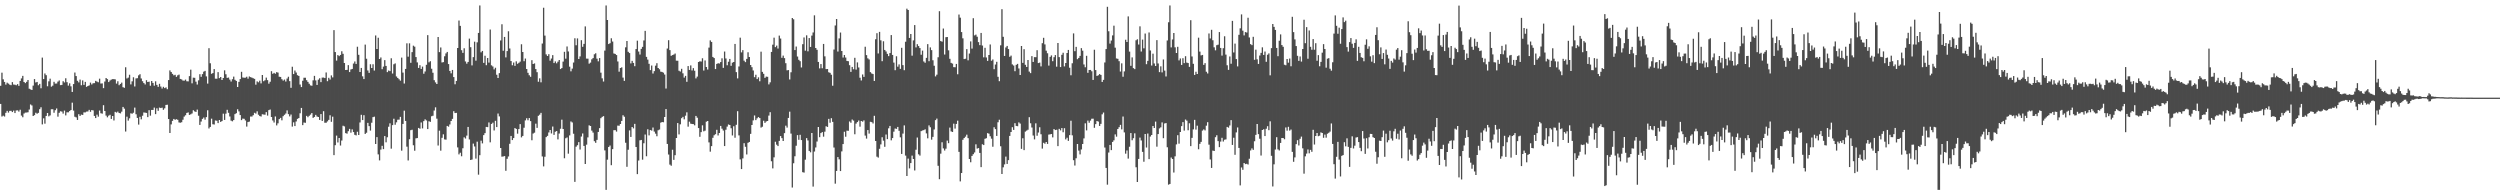 <?xml version="1.0" encoding="UTF-8"?>
<svg xmlns="http://www.w3.org/2000/svg" width="1920" height="150">
  <path d="M0 65.888h1v13.941H0zM1 55.806h1v33.701H1zM2 60.924h1v27.929H2zM3 62.945h1v26.562H3zM4 64.993h1v21.650H4zM5 63.467h1v21.675H5zM6 64.220h1v22.245H6zM7 65.037h1v20.105H7zM8 65.440h1v19.677H8zM9 63.066h1v22.998H9zM10 64.948h1v19.982H10zM11 65.076h1v21.751H11zM12 65.501h1v19.348H12zM13 64.604h1v20.121H13zM14 65.948h1v19.776H14zM15 62.180h1v22.117H15zM16 60.214h1v28.581H16zM17 58.273h1v31.767H17zM18 62.981h1v24.198H18zM19 63.837h1v22.657H19zM20 62.814h1v23.632H20zM21 61.416h1v24.793H21zM22 68.140h1v15.956H22zM23 68.674h1v11.543H23zM24 69.109h1v11.913H24zM25 65.728h1v23.358H25zM26 60.699h1v27.736H26zM27 63.311h1v23.273H27zM28 62.938h1v24.422H28zM29 65.474h1v21.231H29zM30 64.430h1v19.444H30zM31 67.813h1v14.555H31zM32 44.238h1v51.288H32zM33 60.738h1v30.126H33zM34 56.445h1v38.515H34zM35 57.772h1v31.279H35zM36 66.236h1v20.547H36zM37 62.446h1v26.894H37zM38 60.397h1v28.224H38zM39 66.561h1v17.356H39zM40 65.781h1v18.123H40zM41 62.807h1v23.797H41zM42 64.211h1v20.419H42zM43 64.167h1v19.123H43zM44 62.686h1v26.910H44zM45 61.796h1v24.834H45zM46 65.405h1v20.057H46zM47 65.227h1v20.494H47zM48 62.338h1v24.910H48zM49 63.313h1v21.618H49zM50 60.118h1v28.517H50zM51 63.126h1v23.159H51zM52 65.755h1v20.506H52zM53 63.993h1v21.314H53zM54 66.316h1v18.153H54zM55 70.585h1v8.251H55zM56 64.568h1v20.371H56zM57 55.698h1v33.971H57zM58 58.411h1v31.742H58zM59 62.059h1v30.048H59zM60 63.258h1v24.452H60zM61 61.121h1v27.910H61zM62 65.469h1v22.559H62zM63 61.743h1v26.542H63zM64 65.188h1v21.149H64zM65 62.856h1v23.463H65zM66 66.719h1v18.977H66zM67 66.048h1v19.558H67zM68 65.575h1v18.782H68zM69 63.435h1v22.406H69zM70 64.867h1v19.654H70zM71 63.929h1v20.874H71zM72 63.856h1v25.173H72zM73 62.116h1v28.537H73zM74 62.661h1v25.397H74zM75 63.197h1v26.420H75zM76 60.423h1v24.493H76zM77 64.130h1v22.863H77zM78 64.071h1v23.214H78zM79 67.667h1v13.127H79zM80 62.615h1v22.650H80zM81 59.887h1v28.894H81zM82 60.780h1v29.316H82zM83 63.011h1v25.841H83zM84 61.819h1v26.331H84zM85 61.111h1v30.236H85zM86 60.777h1v28.299H86zM87 60.789h1v31.751H87zM88 60.992h1v24.914H88zM89 64.192h1v22.303H89zM90 62.437h1v23.259H90zM91 65.414h1v21.348H91zM92 64.442h1v22.655H92zM93 63.444h1v22.298H93zM94 66.962h1v15.152H94zM95 67.451h1v16.020H95zM96 51.645h1v49.396H96zM97 60.267h1v29.339H97zM98 59.610h1v32.987H98zM99 57.394h1v33.493H99zM100 64.833h1v22.225H100zM101 62.485h1v24.852H101zM102 59.356h1v27.240H102zM103 66.392h1v16.246H103zM104 60.228h1v27.514H104zM105 60.072h1v30.490H105zM106 57.848h1v37.867H106zM107 57.008h1v32.694H107zM108 60.267h1v31.364H108zM109 62.350h1v26.555H109zM110 63.812h1v22.536H110zM111 64.854h1v21.680H111zM112 61.599h1v25.143H112zM113 62.959h1v26.983H113zM114 62.734h1v21.923H114zM115 65.820h1v23.001H115zM116 62.217h1v22.222H116zM117 63.696h1v20.746H117zM118 65.769h1v16.864H118zM119 62.444h1v25.221H119zM120 65.172h1v18.029H120zM121 66.703h1v18.382H121zM122 64.359h1v18.297H122zM123 66.470h1v16.537H123zM124 67.996h1v14.704H124zM125 66.669h1v17.668H125zM126 67.694h1v15.493H126zM127 67.126h1v13.481H127zM128 68.495h1v11.941H128zM129 61.498h1v29.920H129zM130 54.082h1v48.055H130zM131 55.325h1v40.236H131zM132 56.715h1v36.116H132zM133 57.848h1v33.497H133zM134 57.461h1v34.527H134zM135 59.054h1v32.506H135zM136 57.870h1v34.113H136zM137 57.296h1v36.743H137zM138 60.642h1v33.603H138zM139 60.990h1v32.893H139zM140 61.826h1v30.153H140zM141 61.947h1v27.608H141zM142 61.118h1v27.400H142zM143 62.405h1v24.333H143zM144 62.524h1v23.781H144zM145 58.468h1v29.803H145zM146 53.490h1v34.340H146zM147 63.998h1v23.124H147zM148 59.660h1v25.017H148zM149 59.768h1v25.804H149zM150 62.723h1v23.255H150zM151 64.943h1v19.252H151zM152 61.704h1v27.189H152zM153 56.989h1v38.940H153zM154 58.962h1v34.401H154zM155 56.932h1v34.347H155zM156 55.019h1v35.253H156zM157 54.446h1v37.466H157zM158 58.685h1v31.282H158zM159 64.217h1v20.485H159zM160 37.012h1v61.668H160zM161 48.589h1v48.901H161zM162 56.676h1v34.466H162zM163 56.099h1v39.316H163zM164 53.059h1v42.561H164zM165 60.434h1v32.094H165zM166 60.452h1v32.259H166zM167 55.403h1v39.137H167zM168 60.024h1v32.156H168zM169 59.113h1v34.546H169zM170 61.448h1v31.524H170zM171 59.912h1v27.372H171zM172 54.014h1v38.112H172zM173 57.019h1v30.268H173zM174 59.791h1v24.555H174zM175 59.560h1v27.052H175zM176 61.123h1v28.318H176zM177 62.595h1v30.073H177zM178 60.825h1v32.358H178zM179 58.850h1v33.353H179zM180 61.283h1v26.386H180zM181 62.178h1v24.775H181zM182 66.811h1v17.107H182zM183 62.869h1v22.687H183zM184 60.745h1v27.615H184zM185 55.165h1v37.116H185zM186 59.477h1v31.630H186zM187 59.708h1v31.527H187zM188 59.626h1v32.891H188zM189 58.916h1v38.290H189zM190 60.413h1v33.328H190zM191 58.715h1v34.672H191zM192 59.219h1v30.286H192zM193 59.642h1v29.881H193zM194 60.125h1v28.325H194zM195 60.553h1v26.072H195zM196 65.034h1v22.193H196zM197 62.524h1v22.992H197zM198 63.247h1v24.846H198zM199 61.963h1v27.157H199zM200 64.039h1v25.436H200zM201 57.591h1v30.156H201zM202 62.338h1v25.644H202zM203 61.624h1v26.482H203zM204 59.573h1v26.535H204zM205 61.562h1v27.228H205zM206 64.268h1v20.325H206zM207 62.750h1v21.371H207zM208 54.673h1v35.166H208zM209 56.703h1v35.816H209zM210 55.950h1v38.132H210zM211 56.612h1v32.854H211zM212 55.408h1v40.886H212zM213 55.737h1v38.995H213zM214 58.951h1v32.545H214zM215 59.100h1v31.403H215zM216 60.809h1v31.598H216zM217 61.917h1v27.343H217zM218 61.061h1v27.107H218zM219 62.613h1v24.585H219zM220 60.326h1v24.475H220zM221 58.932h1v28.730H221zM222 62.329h1v27.089H222zM223 67.433h1v20.522H223zM224 51.233h1v46.017H224zM225 56.882h1v37.054H225zM226 54.181h1v42.614H226zM227 55.730h1v37.533H227zM228 57.742h1v33.543H228zM229 58.308h1v32.387H229zM230 64.943h1v22.035H230zM231 66.886h1v16.008H231zM232 62.000h1v34.120H232zM233 59.690h1v34.397H233zM234 59.722h1v34.585H234zM235 61.585h1v27.411H235zM236 62.872h1v27.125H236zM237 64.316h1v24.624H237zM238 65.584h1v22.449H238zM239 65.826h1v21.025H239zM240 61.700h1v28.840H240zM241 58.289h1v31.495H241zM242 61.764h1v26.443H242zM243 65.208h1v24.299H243zM244 61.162h1v28.695H244zM245 60.107h1v32.021H245zM246 63.080h1v24.534H246zM247 59.615h1v33.239H247zM248 59.525h1v25.855H248zM249 59.978h1v34.296H249zM250 55.657h1v38.624H250zM251 62.347h1v30.913H251zM252 59.750h1v32.303H252zM253 61.068h1v27.432H253zM254 57.916h1v35.624H254zM255 59.422h1v30.192H255zM256 23.131h1v96.031H256zM257 39.990h1v71.545H257zM258 46.520h1v57.624H258zM259 42.300h1v67.132H259zM260 43.103h1v62.900H260zM261 42.192h1v69.561H261zM262 39.393h1v68.510H262zM263 41.306h1v55.260H263zM264 48.395h1v48.675H264zM265 53.739h1v48.528H265zM266 53.648h1v49.020H266zM267 50.036h1v50.705H267zM268 55.348h1v43.628H268zM269 53.327h1v48.558H269zM270 52.966h1v46.418H270zM271 48.772h1v52.634H271zM272 47.207h1v56.313H272zM273 49.107h1v54.882H273zM274 35.889h1v65.294H274zM275 42.085h1v61.586H275zM276 55.286h1v38.778H276zM277 52.187h1v36.001H277zM278 58.619h1v33.568H278zM279 60.715h1v27.755H279zM280 34.236h1v68.620H280zM281 45.117h1v56.812H281zM282 54.137h1v40.249H282zM283 55.980h1v40.886H283zM284 49.379h1v50.945H284zM285 52.242h1v42.023H285zM286 49.379h1v40.588H286zM287 54.158h1v35.422H287zM288 27.221h1v83.369H288zM289 37.610h1v67.711H289zM290 28.997h1v89.588H290zM291 45.319h1v77.892H291zM292 44.158h1v70.726H292zM293 53.156h1v58.826H293zM294 51.128h1v63.406H294zM295 46.195h1v58.288H295zM296 50.658h1v58.666H296zM297 55.410h1v49.993H297zM298 54.190h1v43.120H298zM299 54.616h1v40.126H299zM300 44.749h1v69.451H300zM301 56.499h1v39.602H301zM302 49.368h1v41.808H302zM303 48.676h1v47.139H303zM304 58.727h1v35.223H304zM305 59.832h1v32.140H305zM306 60.892h1v30.977H306zM307 61.977h1v27.775H307zM308 44.238h1v71.454H308zM309 55.756h1v39.421H309zM310 64.149h1v20.856H310zM311 52.938h1v39.950H311zM312 33.273h1v79.391H312zM313 43.533h1v79.707H313zM314 33.289h1v73.628H314zM315 48.251h1v51.744H315zM316 40.054h1v59.604H316zM317 35.083h1v76.457H317zM318 35.836h1v79.938H318zM319 43.851h1v62.385H319zM320 47.898h1v58.119H320zM321 52.155h1v46.107H321zM322 50.050h1v48.801H322zM323 52.936h1v41.112H323zM324 51.128h1v47.496H324zM325 56.609h1v36.439H325zM326 54.874h1v36.782H326zM327 49.763h1v42.747H327zM328 26.987h1v72.144H328zM329 47.859h1v45.248H329zM330 46.985h1v46.603H330zM331 52.787h1v36.482H331zM332 55.875h1v33.017H332zM333 61.590h1v23.303H333zM334 63.302h1v19.135H334zM335 64.517h1v26.626H335zM336 28.411h1v83.374H336zM337 40.031h1v60.313H337zM338 36.475h1v79.215H338zM339 47.987h1v57.833H339zM340 47.720h1v55.422H340zM341 43.215h1v63.834H341zM342 41.020h1v66.226H342zM343 39.860h1v56.853H343zM344 49.187h1v48.089H344zM345 54.472h1v41.094H345zM346 56.310h1v36.642H346zM347 53.689h1v37.583H347zM348 59.187h1v26.207H348zM349 64.719h1v22.126H349zM350 62.157h1v24.504H350zM351 36.855h1v76.326H351zM352 15.770h1v102.815H352zM353 19.855h1v97.427H353zM354 38.530h1v81.486H354zM355 40.622h1v73.227H355zM356 37.074h1v68.409H356zM357 47.189h1v59.208H357zM358 48.896h1v55.248H358zM359 47.580h1v49.892H359zM360 29.638h1v77.466H360zM361 36.259h1v86.617H361zM362 50.244h1v72.301H362zM363 43.863h1v66.434H363zM364 32.011h1v80.483H364zM365 46.582h1v75.228H365zM366 32.529h1v76.248H366zM367 25.314h1v108.828H367zM368 4.198h1v114.980H368zM369 40.182h1v67.853H369zM370 39.104h1v71.044H370zM371 48.289h1v55.493H371zM372 42.801h1v59.441H372zM373 50.061h1v47.443H373zM374 44.531h1v53.113H374zM375 48.077h1v45.953H375zM376 22.698h1v86.601H376zM377 50.173h1v45.008H377zM378 51.031h1v43.202H378zM379 53.279h1v46.924H379zM380 52.004h1v40.762H380zM381 57.404h1v40.199H381zM382 59.917h1v27.283H382zM383 56.186h1v33.211H383zM384 31.075h1v82.579H384zM385 18.640h1v101.687H385zM386 38.965h1v81.211H386zM387 28.340h1v91.517H387zM388 44.101h1v87.057H388zM389 39.226h1v82.724H389zM390 24.023h1v96.136H390zM391 37.225h1v73.227H391zM392 46.875h1v57.503H392zM393 50.123h1v57.423H393zM394 48.038h1v57.974H394zM395 50.567h1v47.800H395zM396 47.088h1v51.952H396zM397 48.990h1v53.646H397zM398 48.225h1v50.881H398zM399 47.298h1v48.015H399zM400 34.014h1v71.524H400zM401 39.922h1v64.495H401zM402 46.999h1v51.080H402zM403 44.943h1v47.507H403zM404 52.977h1v37.855H404zM405 55.930h1v36.441H405zM406 57.809h1v32.845H406zM407 58.992h1v34.028H407zM408 46.227h1v61.476H408zM409 49.139h1v53.406H409zM410 48.704h1v53.172H410zM411 53.055h1v41.902H411zM412 55.426h1v42.772H412zM413 62.766h1v26.168H413zM414 60.164h1v27.917H414zM415 63.226h1v23.472H415zM416 33.442h1v86.702H416zM417 5.958h1v121.833H417zM418 27.328h1v93.053H418zM419 41.773h1v63.568H419zM420 43.023h1v61.321H420zM421 41.615h1v60.112H421zM422 46.591h1v53.234H422zM423 44.941h1v57.562H423zM424 42.348h1v54.820H424zM425 48.434h1v55.145H425zM426 47.157h1v54.024H426zM427 48.617h1v52.065H427zM428 47.340h1v59.730H428zM429 46.092h1v56.471H429zM430 53.053h1v45.811H430zM431 52.299h1v39.588H431zM432 47.314h1v51.751H432zM433 39.789h1v81.760H433zM434 45.046h1v61.122H434zM435 35.662h1v69.911H435zM436 39.500h1v78.538H436zM437 51.224h1v52.742H437zM438 54.771h1v38.512H438zM439 52.705h1v41.341H439zM440 48.045h1v54.685H440zM441 29.386h1v110.305H441zM442 34.772h1v77.883H442zM443 29.485h1v82.035H443zM444 45.303h1v63.836H444zM445 43.304h1v71.545H445zM446 30.856h1v73.978H446zM447 35.918h1v66.587H447zM448 33.707h1v78.377H448zM449 20.267h1v105.695H449zM450 45.014h1v66.077H450zM451 45.081h1v60.444H451zM452 48.903h1v47.336H452zM453 48.083h1v48.668H453zM454 45.580h1v54.699H454zM455 44.572h1v57.256H455zM456 41.659h1v66.759H456zM457 40.887h1v68.759H457zM458 45.037h1v62.371H458zM459 47.108h1v54.230H459zM460 44.614h1v53.783H460zM461 55.829h1v34.955H461zM462 60.141h1v29.634H462zM463 62.608h1v26.576H463zM464 38.878h1v76.613H464zM465 4.200h1v141.607H465zM466 15.349h1v107.274H466zM467 33.831h1v79.055H467zM468 33.154h1v78.590H468zM469 29.407h1v97.446H469zM470 31.915h1v82.644H470zM471 41.082h1v58.936H471zM472 41.423h1v58.496H472zM473 42.302h1v58.791H473zM474 47.205h1v49.235H474zM475 55.048h1v41.495H475zM476 52.249h1v42.989H476zM477 51.723h1v41.167H477zM478 59.592h1v28.949H478zM479 62.105h1v27.533H479zM480 36.353h1v73.291H480zM481 31.490h1v96.601H481zM482 39.759h1v75.216H482zM483 40.739h1v59.398H483zM484 48.695h1v56.445H484zM485 46.733h1v50.790H485zM486 48.356h1v50.247H486zM487 50.864h1v44.262H487zM488 37.676h1v75.219H488zM489 31.231h1v102.488H489zM490 39.571h1v83.733H490zM491 41.899h1v65.869H491zM492 37.541h1v69.915H492zM493 36.008h1v86.613H493zM494 31.082h1v78.940H494zM495 23.726h1v79.606H495zM496 43.684h1v76.333H496zM497 45.753h1v53.518H497zM498 48.992h1v54.987H498zM499 53.860h1v46.031H499zM500 50.317h1v50.005H500zM501 56.495h1v41.426H501zM502 54.641h1v46.443H502zM503 50.448h1v52.211H503zM504 48.525h1v56.150H504zM505 52.215h1v47.828H505zM506 53.206h1v46.288H506zM507 55.028h1v39.185H507zM508 55.252h1v38.453H508zM509 55.801h1v38.093H509zM510 57.218h1v32.623H510zM511 68.010h1v15.775H511zM512 37.271h1v73.282H512zM513 30.853h1v87.828H513zM514 38.496h1v87.924H514zM515 42.874h1v84.404H515zM516 42.274h1v72.742H516zM517 41.872h1v80.884H517zM518 41.089h1v78.107H518zM519 46.612h1v59.380H519zM520 46.653h1v47.880H520zM521 54.318h1v48.888H521zM522 54.957h1v40.533H522zM523 52.856h1v37.926H523zM524 56.321h1v33.454H524zM525 59.605h1v32.019H525zM526 58.246h1v30.595H526zM527 62.835h1v23.461H527zM528 50.750h1v46.507H528zM529 53.698h1v39.766H529zM530 50.228h1v44.740H530zM531 54.117h1v41.115H531zM532 52.348h1v42.980H532zM533 54.332h1v41.920H533zM534 60.233h1v28.789H534zM535 58.816h1v31.627H535zM536 47.601h1v50.758H536zM537 47.067h1v58.004H537zM538 47.255h1v54.202H538zM539 44.742h1v51.488H539zM540 54.153h1v46.711H540zM541 46.429h1v53.946H541zM542 51.464h1v41.968H542zM543 53.421h1v39.490H543zM544 36.559h1v72.808H544zM545 31.002h1v85.470H545zM546 32.201h1v80.050H546zM547 43.721h1v62.119H547zM548 44.593h1v59.279H548zM549 53.018h1v50.039H549zM550 49.081h1v50.600H550zM551 48.555h1v55.486H551zM552 48.802h1v53.351H552zM553 47.674h1v49.039H553zM554 44.783h1v54.031H554zM555 52.142h1v48.087H555zM556 39.567h1v72.621H556zM557 44.913h1v54.717H557zM558 50.143h1v47.089H558zM559 47.406h1v48.203H559zM560 45.282h1v50.732H560zM561 50.519h1v47.990H561zM562 48.106h1v55.944H562zM563 47.603h1v49.348H563zM564 33.737h1v72.044H564zM565 55.378h1v40.494H565zM566 60.196h1v25.205H566zM567 51.043h1v52.937H567zM568 28.915h1v93.520H568zM569 40.226h1v89.641H569zM570 38.480h1v83.177H570zM571 46.607h1v63.351H571zM572 47.710h1v65.008H572zM573 45.188h1v73.459H573zM574 40.116h1v69.567H574zM575 43.764h1v65.246H575zM576 49.908h1v52.905H576zM577 51.606h1v44.404H577zM578 54.099h1v38.379H578zM579 59.287h1v29.405H579zM580 57.381h1v34.880H580zM581 60.720h1v30.179H581zM582 59.383h1v30.538H582zM583 62.411h1v28.240H583zM584 39.688h1v58.299H584zM585 55.172h1v42.172H585zM586 56.678h1v36.068H586zM587 59.779h1v34.569H587zM588 58.811h1v34.498H588zM589 58.967h1v33.976H589zM590 64.822h1v23.951H590zM591 63.226h1v22.937H591zM592 39.860h1v83.990H592zM593 34.319h1v95.013H593zM594 28.905h1v91.911H594zM595 36.179h1v72.669H595zM596 35.007h1v76.095H596zM597 37.278h1v74.907H597zM598 27.345h1v80.833H598zM599 29.597h1v74.902H599zM600 44.410h1v61.691H600zM601 42.725h1v65.546H601zM602 44.671h1v57.578H602zM603 48.550h1v47.947H603zM604 54.007h1v43.971H604zM605 53.792h1v36.786H605zM606 61.043h1v24.738H606zM607 55.502h1v47.112H607zM608 13.840h1v130.174H608zM609 14.788h1v110.584H609zM610 38.457h1v81.538H610zM611 35.740h1v76.196H611zM612 43.426h1v60.366H612zM613 45.941h1v61.401H613zM614 46.978h1v56.530H614zM615 51.833h1v55.725H615zM616 33.929h1v98.323H616zM617 28.798h1v103.777H617zM618 38.898h1v83.724H618zM619 27.129h1v78.949H619zM620 39.400h1v68.503H620zM621 29.249h1v86.677H621zM622 36.035h1v80.941H622zM623 27.317h1v74.806H623zM624 24.923h1v118.389H624zM625 11.755h1v104.598H625zM626 36.868h1v76.368H626zM627 38.242h1v70.449H627zM628 47.548h1v49.979H628zM629 52.505h1v52.870H629zM630 49.226h1v52.994H630zM631 52.419h1v48.993H631zM632 33.728h1v71.213H632zM633 43.256h1v57.878H633zM634 53.082h1v43.866H634zM635 53.004h1v44.500H635zM636 55.506h1v35.761H636zM637 55.939h1v38.304H637zM638 57.420h1v33.353H638zM639 65.840h1v27.762H639zM640 38.042h1v75.283H640zM641 19.579h1v121.495H641zM642 14.616h1v116.654H642zM643 39.558h1v81.053H643zM644 29.489h1v92.863H644zM645 24.966h1v106.391H645zM646 39.164h1v77.086H646zM647 44.204h1v66.441H647zM648 42.261h1v58.924H648zM649 44.160h1v60.840H649zM650 46.793h1v53.552H650zM651 47.021h1v53.442H651zM652 50.091h1v43.218H652zM653 55.170h1v39.084H653zM654 51.423h1v40.366H654zM655 53.213h1v39.393H655zM656 44.396h1v58.734H656zM657 53.437h1v41.488H657zM658 47.944h1v45.795H658zM659 51.798h1v40.753H659zM660 59.683h1v37.613H660zM661 61.787h1v31.135H661zM662 57.211h1v36.239H662zM663 59.045h1v33.431H663zM664 35.886h1v68.244H664zM665 42.323h1v64.102H665zM666 44.788h1v55.093H666zM667 45.694h1v56.910H667zM668 55.417h1v38.109H668zM669 56.442h1v37.366H669zM670 56.886h1v37.931H670zM671 62.146h1v26.766H671zM672 30.146h1v78.153H672zM673 25.509h1v94.818H673zM674 41.059h1v79.982H674zM675 24.463h1v89.819H675zM676 30.977h1v79.897H676zM677 47.019h1v58.402H677zM678 31.673h1v76.349H678zM679 38.340h1v74.422H679zM680 39.544h1v63.758H680zM681 41.364h1v65.491H681zM682 43.112h1v55.463H682zM683 40.762h1v55.933H683zM684 26.944h1v80.815H684zM685 42.204h1v63.806H685zM686 48.070h1v53.065H686zM687 53.902h1v44.830H687zM688 43.231h1v55.738H688zM689 51.217h1v46.262H689zM690 49.445h1v50.996H690zM691 52.911h1v52.536H691zM692 36.715h1v81.511H692zM693 50.008h1v52.593H693zM694 53.888h1v42.438H694zM695 32.069h1v87.455H695zM696 6.640h1v128.512H696zM697 7.704h1v114.120H697zM698 29.130h1v100.176H698zM699 26.111h1v99.126H699zM700 42.764h1v76.716H700zM701 31.023h1v91.108H701zM702 19.272h1v111.641H702zM703 36.388h1v78.592H703zM704 33.925h1v71.726H704zM705 35.381h1v83.166H705zM706 36.916h1v82.573H706zM707 42.057h1v58.631H707zM708 38.873h1v61.343H708zM709 47.193h1v52.731H709zM710 48.161h1v51.188H710zM711 44.426h1v58.032H711zM712 33.909h1v72.325H712zM713 46.976h1v49.354H713zM714 36.385h1v61.373H714zM715 38.496h1v68.787H715zM716 46.271h1v58.835H716zM717 50.494h1v48.922H717zM718 58.692h1v33.575H718zM719 57.353h1v33.745H719zM720 43.973h1v83.379H720zM721 8.606h1v129.004H721zM722 31.528h1v86.468H722zM723 31.998h1v77.246H723zM724 21.890h1v92.055H724zM725 41.867h1v73.763H725zM726 28.585h1v85.594H726zM727 28.427h1v79.556H727zM728 38.667h1v71.305H728zM729 45.179h1v52.836H729zM730 48.278h1v52.644H730zM731 48.837h1v52.559H731zM732 51.551h1v43.424H732zM733 51.672h1v47.114H733zM734 49.118h1v46.052H734zM735 57.014h1v35.660H735zM736 11.144h1v105.484H736zM737 13.584h1v125.715H737zM738 24.644h1v108.245H738zM739 29.432h1v77.928H739zM740 45.346h1v60.710H740zM741 45.124h1v59.826H741zM742 37.715h1v65.733H742zM743 46.310h1v59.801H743zM744 41.137h1v80.978H744zM745 31.801h1v92.802H745zM746 37.335h1v82.438H746zM747 13.992h1v104.426H747zM748 27.177h1v89.934H748zM749 26.594h1v84.250H749zM750 28.230h1v85.914H750zM751 32.366h1v81.346H751zM752 34.641h1v82.806H752zM753 25.310h1v103.030H753zM754 34.996h1v75.807H754zM755 44.009h1v67.393H755zM756 36.699h1v69.897H756zM757 44.151h1v62.003H757zM758 46.726h1v55.532H758zM759 42.252h1v60.430H759zM760 34.124h1v70.529H760zM761 46.655h1v59.819H761zM762 45.685h1v67.004H762zM763 53.123h1v44.637H763zM764 49.553h1v49.625H764zM765 47.479h1v56.935H765zM766 58.981h1v34.937H766zM767 62.352h1v29.597H767zM768 34.790h1v77.519H768zM769 7.079h1v126.557H769zM770 28.281h1v100.234H770zM771 42.975h1v83.287H771zM772 36.429h1v83.848H772zM773 35.257h1v90.650H773zM774 37.681h1v85.299H774zM775 43.641h1v60.744H775zM776 42.686h1v58.704H776zM777 49.445h1v48.238H777zM778 50.333h1v49.430H778zM779 54.673h1v39.966H779zM780 49.782h1v46.940H780zM781 49.059h1v47.844H781zM782 52.570h1v41.412H782zM783 57.610h1v37.315H783zM784 35.319h1v79.007H784zM785 48.271h1v57.894H785zM786 37.791h1v77.491H786zM787 49.768h1v51.291H787zM788 51.395h1v48.929H788zM789 46.085h1v53.552H789zM790 55.012h1v34.996H790zM791 56.154h1v38.537H791zM792 43.126h1v54.836H792zM793 47.582h1v56.482H793zM794 43.902h1v63.145H794zM795 43.906h1v50.822H795zM796 38.560h1v65.695H796zM797 48.438h1v53.342H797zM798 48.077h1v49.652H798zM799 50.986h1v52.115H799zM800 33.158h1v80.970H800zM801 29.047h1v80.645H801zM802 34.110h1v76.292H802zM803 38.914h1v70.162H803zM804 40.924h1v69.599H804zM805 50.370h1v53.008H805zM806 43.655h1v59.522H806zM807 42.556h1v60.346H807zM808 46.983h1v58.558H808zM809 43.941h1v55.193H809zM810 42.313h1v57.578H810zM811 51.205h1v48.414H811zM812 33.000h1v79.229H812zM813 43.856h1v55.088H813zM814 51.514h1v48.615H814zM815 42.085h1v56.274H815zM816 40.524h1v61.034H816zM817 50.988h1v47.457H817zM818 48.367h1v58.702H818zM819 40.691h1v65.104H819zM820 38.324h1v69.886H820zM821 52.016h1v51.783H821zM822 57.816h1v34.903H822zM823 48.594h1v55.354H823zM824 25.662h1v97.391H824zM825 39.336h1v87.769H825zM826 35.983h1v85.557H826zM827 45.472h1v65.134H827zM828 44.504h1v71.145H828zM829 42.906h1v75.649H829zM830 36.969h1v77.796H830zM831 38.917h1v71.671H831zM832 49.500h1v56.766H832zM833 51.649h1v43.083H833zM834 42.838h1v57.285H834zM835 55.902h1v36.745H835zM836 53.751h1v40.515H836zM837 53.684h1v38.961H837zM838 54.721h1v36.448H838zM839 61.375h1v29.741H839zM840 38.205h1v59.965H840zM841 53.810h1v41.522H841zM842 58.310h1v34.607H842zM843 57.809h1v35.564H843zM844 56.879h1v39.863H844zM845 57.561h1v37.590H845zM846 62.947h1v24.841H846zM847 61.315h1v25.116H847zM848 47.994h1v65.308H848zM849 37.688h1v91.303H849zM850 5.223h1v136.592H850zM851 24.030h1v93.142H851zM852 33.463h1v77.844H852zM853 31.126h1v84.152H853zM854 27.182h1v81.838H854zM855 19.716h1v88.066H855zM856 36.600h1v66.603H856zM857 44.886h1v60.060H857zM858 45.163h1v53.914H858zM859 47.001h1v50.691H859zM860 54.916h1v41.000H860zM861 48.619h1v50.739H861zM862 58.932h1v30.545H862zM863 54.849h1v46.825H863zM864 30.519h1v87.503H864zM865 32.252h1v83.305H865zM866 12.605h1v109.212H866zM867 39.633h1v73.076H867zM868 50.528h1v51.657H868zM869 44.071h1v63.678H869zM870 52.309h1v53.832H870zM871 53.114h1v49.300H871zM872 30.910h1v97.560H872zM873 30.132h1v109.662H873zM874 34.209h1v87.876H874zM875 20.203h1v85.491H875zM876 39.581h1v68.295H876zM877 30.423h1v86.205H877zM878 37.138h1v87.054H878zM879 25.765h1v77.171H879zM880 49.322h1v63.958H880zM881 46.733h1v55.832H881zM882 24.921h1v97.279H882zM883 38.736h1v66.141H883zM884 50.352h1v53.349H884zM885 41.196h1v55.548H885zM886 48.727h1v49.602H886zM887 50.672h1v42.708H887zM888 30.814h1v81.831H888zM889 48.734h1v54.223H889zM890 55.412h1v43.202H890zM891 50.961h1v46.830H891zM892 55.602h1v38.409H892zM893 45.669h1v60.465H893zM894 54.220h1v40.595H894zM895 58.704h1v35.814H895zM896 31.052h1v82.030H896zM897 17.125h1v124.695H897zM898 4.200h1v137.072H898zM899 36.417h1v84.585H899zM900 30.318h1v91.774H900zM901 25.335h1v107.173H901zM902 36.353h1v83.733H902zM903 40.679h1v70.243H903zM904 35.918h1v67.892H904zM905 46.404h1v63.939H905zM906 44.884h1v56.482H906zM907 49.855h1v47.002H907zM908 44.678h1v49.109H908zM909 48.473h1v51.815H909zM910 43.179h1v48.617H910zM911 48.093h1v44.575H911zM912 48.443h1v51.588H912zM913 51.350h1v43.339H913zM914 15.518h1v96.697H914zM915 43.389h1v62.474H915zM916 49.013h1v50.357H916zM917 57.557h1v34.520H917zM918 55.103h1v44.434H918zM919 56.831h1v39.700H919zM920 28.910h1v85.729H920zM921 39.610h1v70.881H921zM922 42.547h1v66.423H922zM923 42.171h1v58.130H923zM924 49.830h1v49.528H924zM925 48.466h1v51.698H925zM926 55.069h1v41.447H926zM927 56.399h1v37.457H927zM928 25.724h1v85.358H928zM929 29.556h1v92.921H929zM930 22.895h1v106.102H930zM931 30.915h1v84.765H931zM932 36.356h1v79.595H932zM933 38.640h1v66.750H933zM934 34.710h1v69.183H934zM935 34.298h1v74.069H935zM936 24.609h1v88.384H936zM937 36.832h1v71.909H937zM938 42.719h1v63.099H938zM939 36.994h1v71.687H939zM940 27.855h1v79.444H940zM941 41.949h1v65.086H941zM942 50.132h1v47.365H942zM943 53.648h1v44.385H943zM944 43.375h1v52.998H944zM945 48.972h1v43.271H945zM946 16.038h1v95.259H946zM947 40.311h1v65.484H947zM948 33.463h1v85.431H948zM949 45.374h1v56.283H949zM950 50.977h1v46.917H950zM951 26.747h1v86.862H951zM952 21.780h1v120.611H952zM953 11.082h1v117.512H953zM954 23.545h1v106.880H954zM955 27.164h1v98.020H955zM956 24.607h1v101.460H956zM957 24.982h1v100.835H957zM958 13.609h1v112.762H958zM959 28.770h1v93.124H959zM960 33.879h1v81.701H960zM961 34.646h1v79.345H961zM962 28.276h1v86.816H962zM963 45.927h1v62.568H963zM964 38.150h1v65.452H964zM965 45.564h1v49.686H965zM966 49.107h1v53.900H966zM967 42.632h1v63.928H967zM968 40.624h1v78.842H968zM969 36.353h1v63.499H969zM970 42.181h1v57.114H970zM971 39.551h1v64.962H971zM972 47.484h1v51.408H972zM973 42.048h1v54.866H973zM974 41.013h1v59.000H974zM975 57.859h1v35.315H975zM976 36.969h1v82.662H976zM977 18.411h1v124.782H977zM978 20.611h1v105.589H978zM979 23.000h1v91.815H979zM980 36.793h1v68.567H980zM981 43.183h1v71.541H981zM982 31.306h1v84.248H982zM983 26.418h1v83.376H983zM984 34.598h1v71.401H984zM985 35.932h1v70.126H985zM986 49.702h1v57.231H986zM987 50.139h1v47.729H987zM988 45.328h1v55.006H988zM989 48.134h1v49.240H989zM990 44.930h1v55.358H990zM991 50.903h1v48.569H991zM992 12.911h1v103.731H992zM993 24.667h1v99.615H993zM994 30.281h1v90.607H994zM995 35.371h1v75.340H995zM996 42.870h1v64.788H996zM997 46.722h1v65.015H997zM998 43.369h1v63.225H998zM999 47.312h1v57.613H999zM1000 37.630h1v76.271H1000zM1001 15.143h1v118.228H1001zM1002 33.158h1v86.912H1002zM1003 20.851h1v97.104H1003zM1004 45.090h1v69.719H1004zM1005 23.396h1v94.344H1005zM1006 35.948h1v79.167H1006zM1007 38.200h1v78.396H1007zM1008 30.020h1v69.677H1008zM1009 38.173h1v72.838H1009zM1010 33.197h1v71.266H1010zM1011 46.651h1v55.518H1011zM1012 42.352h1v62.238H1012zM1013 50.906h1v53.298H1013zM1014 47.493h1v54.214H1014zM1015 40.427h1v61.698H1015zM1016 33.888h1v71.968H1016zM1017 37.628h1v65.747H1017zM1018 51.984h1v53.722H1018zM1019 45.076h1v57.638H1019zM1020 44.634h1v57.375H1020zM1021 52.773h1v48.286H1021zM1022 54.277h1v40.531H1022zM1023 47.804h1v62.735H1023zM1024 25.820h1v100.288H1024zM1025 11.849h1v125.333H1025zM1026 19.807h1v100.613H1026zM1027 25.893h1v83.051H1027zM1028 21.249h1v101.348H1028zM1029 33.588h1v101.921H1029zM1030 22.300h1v97.418H1030zM1031 13.342h1v105.772H1031zM1032 16.997h1v92.229H1032zM1033 15.891h1v96.475H1033zM1034 36.202h1v70.027H1034zM1035 39.626h1v73.166H1035zM1036 32.343h1v95.825H1036zM1037 29.253h1v84.333H1037zM1038 33.602h1v71.126H1038zM1039 36.745h1v77.267H1039zM1040 32.973h1v78.892H1040zM1041 30.203h1v75.447H1041zM1042 46.733h1v58.567H1042zM1043 35.953h1v73.149H1043zM1044 40.672h1v72.884H1044zM1045 43.984h1v72.161H1045zM1046 44.435h1v56.235H1046zM1047 47.065h1v59.313H1047zM1048 34.335h1v83.834H1048zM1049 30.210h1v75.939H1049zM1050 37.489h1v76.532H1050zM1051 35.564h1v69.847H1051zM1052 43.272h1v59.524H1052zM1053 47.381h1v55.521H1053zM1054 42.405h1v62.982H1054zM1055 48.493h1v57.482H1055zM1056 26.820h1v89.732H1056zM1057 20.915h1v104.832H1057zM1058 30.869h1v89.924H1058zM1059 41.673h1v66.363H1059zM1060 36.399h1v71.911H1060zM1061 45.282h1v60.080H1061zM1062 40.750h1v59.531H1062zM1063 49.397h1v71.012H1063zM1064 38.031h1v64.619H1064zM1065 42.085h1v67.244H1065zM1066 44.980h1v62.694H1066zM1067 52.888h1v47.505H1067zM1068 46.761h1v59.567H1068zM1069 48.072h1v59.922H1069zM1070 44.879h1v56.008H1070zM1071 45.790h1v53.145H1071zM1072 38.141h1v68.382H1072zM1073 36.912h1v65.804H1073zM1074 45.834h1v61.252H1074zM1075 43.504h1v56.757H1075zM1076 38.528h1v82.999H1076zM1077 47.873h1v51.064H1077zM1078 54.975h1v42.062H1078zM1079 50.155h1v51.847H1079zM1080 40.816h1v64.967H1080zM1081 16.342h1v107.086H1081zM1082 24.749h1v90.091H1082zM1083 27.056h1v91.522H1083zM1084 41.281h1v78.325H1084zM1085 46.202h1v61.350H1085zM1086 38.054h1v65.262H1086zM1087 40.421h1v65.759H1087zM1088 36.820h1v86.468H1088zM1089 21.739h1v100.451H1089zM1090 25.465h1v93.371H1090zM1091 23.472h1v94.076H1091zM1092 27.258h1v84.623H1092zM1093 38.752h1v70.762H1093zM1094 27.212h1v83.705H1094zM1095 37.839h1v83.358H1095zM1096 39.059h1v76.619H1096zM1097 38.969h1v67.560H1097zM1098 45.827h1v62.836H1098zM1099 42.467h1v69.506H1099zM1100 40.031h1v60.497H1100zM1101 52.238h1v56.194H1101zM1102 57.674h1v39.982H1102zM1103 57.777h1v32.831H1103zM1104 27.322h1v92.410H1104zM1105 18.192h1v108.549H1105zM1106 34.797h1v79.563H1106zM1107 35.994h1v78.510H1107zM1108 26.935h1v84.282H1108zM1109 39.212h1v83.546H1109zM1110 26.582h1v101.257H1110zM1111 24.525h1v92.199H1111zM1112 36.486h1v73.767H1112zM1113 44.451h1v63.912H1113zM1114 35.344h1v72.495H1114zM1115 49.754h1v64.665H1115zM1116 45.181h1v62.717H1116zM1117 36.665h1v62.151H1117zM1118 37.685h1v61.826H1118zM1119 40.038h1v56.734H1119zM1120 4.312h1v131.952H1120zM1121 21.018h1v98.942H1121zM1122 24.033h1v113.816H1122zM1123 34.406h1v81.540H1123zM1124 38.294h1v73.410H1124zM1125 45.966h1v59.924H1125zM1126 41.066h1v58.876H1126zM1127 44.469h1v60.810H1127zM1128 30.295h1v90.838H1128zM1129 28.631h1v96.313H1129zM1130 35.939h1v93.630H1130zM1131 38.267h1v88.233H1131zM1132 29.679h1v102.007H1132zM1133 35.458h1v98.963H1133zM1134 32.160h1v86.878H1134zM1135 36.703h1v75.267H1135zM1136 39.217h1v76.249H1136zM1137 38.825h1v63.035H1137zM1138 44.371h1v63.852H1138zM1139 47.763h1v52.396H1139zM1140 45.014h1v53.534H1140zM1141 49.416h1v51.678H1141zM1142 54.190h1v41.740H1142zM1143 47.399h1v50.465H1143zM1144 24.500h1v84.880H1144zM1145 36.820h1v77.214H1145zM1146 41.789h1v65.523H1146zM1147 47.768h1v55.509H1147zM1148 47.976h1v47.949H1148zM1149 54.066h1v45.438H1149zM1150 45.998h1v63.516H1150zM1151 49.063h1v49.922H1151zM1152 41.508h1v80.394H1152zM1153 35.209h1v84.852H1153zM1154 41.725h1v70.547H1154zM1155 38.766h1v65.548H1155zM1156 34.167h1v86.326H1156zM1157 44.298h1v64.987H1157zM1158 48.143h1v57.283H1158zM1159 42.574h1v61.421H1159zM1160 42.181h1v78.872H1160zM1161 49.791h1v54.717H1161zM1162 46.046h1v57.723H1162zM1163 50.539h1v51.682H1163zM1164 46.024h1v72.989H1164zM1165 43.179h1v65.198H1165zM1166 42.538h1v62.177H1166zM1167 47.557h1v56.683H1167zM1168 13.742h1v113.822H1168zM1169 29.748h1v88.515H1169zM1170 21.522h1v94.124H1170zM1171 25.889h1v91.543H1171zM1172 22.060h1v102.618H1172zM1173 34.179h1v84.784H1173zM1174 43.053h1v75.187H1174zM1175 31.874h1v78.153H1175zM1176 34.779h1v78.890H1176zM1177 36.690h1v77.214H1177zM1178 49.860h1v53.777H1178zM1179 41.137h1v67.095H1179zM1180 45.891h1v56.368H1180zM1181 44.735h1v52.481H1181zM1182 43.385h1v50.245H1182zM1183 35.760h1v58.956H1183zM1184 25.797h1v85.704H1184zM1185 18.116h1v94.136H1185zM1186 40.343h1v67.027H1186zM1187 47.145h1v51.268H1187zM1188 45.135h1v65.299H1188zM1189 45.813h1v58.897H1189zM1190 51.489h1v46.899H1190zM1191 46.630h1v52.804H1191zM1192 37.081h1v72.023H1192zM1193 45.042h1v52.877H1193zM1194 47.118h1v50.986H1194zM1195 51.771h1v48.421H1195zM1196 47.262h1v65.248H1196zM1197 53.458h1v40.746H1197zM1198 54.810h1v44.372H1198zM1199 57.763h1v40.836H1199zM1200 45.179h1v62.326H1200zM1201 46.790h1v54.617H1201zM1202 45.733h1v56.844H1202zM1203 49.535h1v51.321H1203zM1204 31.334h1v78.389H1204zM1205 46.060h1v50.192H1205zM1206 54.547h1v45.988H1206zM1207 35.653h1v72.561H1207zM1208 19.627h1v115.933H1208zM1209 30.961h1v86.766H1209zM1210 36.971h1v85.921H1210zM1211 34.737h1v86.805H1211zM1212 35.726h1v83.790H1212zM1213 27.594h1v88.970H1213zM1214 29.723h1v81.353H1214zM1215 40.086h1v71.305H1215zM1216 31.561h1v79.446H1216zM1217 32.650h1v85.983H1217zM1218 39.244h1v70.208H1218zM1219 49.102h1v61.305H1219zM1220 43.911h1v60.318H1220zM1221 49.608h1v47.924H1221zM1222 53.881h1v44.765H1222zM1223 53.904h1v40.895H1223zM1224 44.627h1v62.593H1224zM1225 51.862h1v50.279H1225zM1226 45.085h1v68.515H1226zM1227 56.802h1v41.138H1227zM1228 58.495h1v38.391H1228zM1229 55.151h1v40.279H1229zM1230 52.281h1v45.267H1230zM1231 52.988h1v44.873H1231zM1232 10.847h1v132.046H1232zM1233 14.603h1v127.679H1233zM1234 14.040h1v105.083H1234zM1235 21.984h1v105.363H1235zM1236 21.410h1v99.066H1236zM1237 29.082h1v89.753H1237zM1238 19.123h1v93.637H1238zM1239 43.611h1v57.036H1239zM1240 41.036h1v78.451H1240zM1241 35.598h1v98.991H1241zM1242 24.506h1v93.447H1242zM1243 28.340h1v92.573H1243zM1244 29.375h1v94.587H1244zM1245 40.281h1v77.794H1245zM1246 37.115h1v76.377H1246zM1247 33.133h1v72.092H1247zM1248 22.760h1v94.594H1248zM1249 21.130h1v103.747H1249zM1250 29.926h1v91.106H1250zM1251 41.402h1v79.401H1251zM1252 38.246h1v80.048H1252zM1253 36.003h1v77.924H1253zM1254 40.965h1v73.140H1254zM1255 51.636h1v56.347H1255zM1256 42.295h1v62.962H1256zM1257 20.508h1v121.392H1257zM1258 28.185h1v90.753H1258zM1259 31.206h1v76.903H1259zM1260 35.660h1v81.657H1260zM1261 27.821h1v91.831H1261zM1262 29.846h1v86.088H1262zM1263 34.861h1v87.899H1263zM1264 41.718h1v72.614H1264zM1265 44.222h1v50.725H1265zM1266 52.611h1v47.027H1266zM1267 51.098h1v45.651H1267zM1268 47.065h1v52.369H1268zM1269 43.881h1v56.164H1269zM1270 52.023h1v44.871H1270zM1271 47.964h1v56.473H1271zM1272 47.619h1v60.584H1272zM1273 52.604h1v45.626H1273zM1274 46.133h1v54.866H1274zM1275 53.041h1v39.508H1275zM1276 48.809h1v48.368H1276zM1277 46.967h1v50.291H1277zM1278 51.020h1v46.315H1278zM1279 50.471h1v42.300H1279zM1280 20.187h1v108.315H1280zM1281 17.587h1v104.685H1281zM1282 21.899h1v93.083H1282zM1283 30.391h1v80.943H1283zM1284 30.762h1v84.179H1284zM1285 32.554h1v94.072H1285zM1286 33.002h1v80.062H1286zM1287 34.744h1v80.593H1287zM1288 43.403h1v62.898H1288zM1289 40.185h1v61.540H1289zM1290 43.602h1v50.000H1290zM1291 46.955h1v53.914H1291zM1292 43.181h1v59.902H1292zM1293 41.183h1v68.437H1293zM1294 41.089h1v64.246H1294zM1295 48.544h1v62.452H1295zM1296 34.010h1v75.630H1296zM1297 44.609h1v63.623H1297zM1298 50.583h1v53.630H1298zM1299 47.967h1v55.175H1299zM1300 29.750h1v80.481H1300zM1301 47.951h1v52.898H1301zM1302 47.511h1v51.371H1302zM1303 53.689h1v47.098H1303zM1304 24.802h1v86.587H1304zM1305 48.580h1v61.877H1305zM1306 35.930h1v68.425H1306zM1307 48.850h1v57.796H1307zM1308 46.623h1v64.246H1308zM1309 51.812h1v49.455H1309zM1310 47.962h1v53.072H1310zM1311 51.565h1v52.165H1311zM1312 30.155h1v93.021H1312zM1313 29.400h1v82.582H1313zM1314 46.259h1v65.033H1314zM1315 44.067h1v72.566H1315zM1316 41.048h1v63.818H1316zM1317 50.848h1v52.117H1317zM1318 56.090h1v52.555H1318zM1319 46.165h1v55.040H1319zM1320 43.021h1v72.884H1320zM1321 48.070h1v56.718H1321zM1322 44.515h1v63.003H1322zM1323 52.455h1v45.649H1323zM1324 32.332h1v77.045H1324zM1325 45.197h1v54.319H1325zM1326 50.219h1v46.031H1326zM1327 44.181h1v57.663H1327zM1328 46.390h1v55.393H1328zM1329 39.635h1v71.817H1329zM1330 46.799h1v58.116H1330zM1331 50.333h1v60.646H1331zM1332 40.004h1v91.168H1332zM1333 50.201h1v55.136H1333zM1334 49.301h1v53.195H1334zM1335 41.089h1v66.445H1335zM1336 35.456h1v70.304H1336zM1337 20.876h1v100.872H1337zM1338 33.364h1v84.315H1338zM1339 27.415h1v91.726H1339zM1340 49.141h1v57.043H1340zM1341 43.014h1v64.665H1341zM1342 42.929h1v60.808H1342zM1343 51.638h1v54.477H1343zM1344 32.119h1v84.720H1344zM1345 20.560h1v111.708H1345zM1346 28.130h1v92.596H1346zM1347 29.061h1v95.168H1347zM1348 27.306h1v89.576H1348zM1349 40.093h1v73.136H1349zM1350 14.992h1v95.337H1350zM1351 41.272h1v80.563H1351zM1352 40.572h1v67.288H1352zM1353 46.552h1v67.107H1353zM1354 41.160h1v64.816H1354zM1355 39.837h1v62.925H1355zM1356 38.532h1v58.748H1356zM1357 48.889h1v55.269H1357zM1358 53.252h1v45.219H1358zM1359 56.417h1v36.924H1359zM1360 14.912h1v111.511H1360zM1361 28.949h1v103.443H1361zM1362 42.975h1v86.526H1362zM1363 33.053h1v82.126H1363zM1364 28.001h1v86.022H1364zM1365 38.782h1v82.573H1365zM1366 30.805h1v91.962H1366zM1367 34.769h1v77.391H1367zM1368 36.756h1v75.596H1368zM1369 44.417h1v62.163H1369zM1370 46.669h1v54.690H1370zM1371 51.286h1v49.620H1371zM1372 44.170h1v56.052H1372zM1373 44.884h1v55.660H1373zM1374 46.802h1v55.855H1374zM1375 44.298h1v56.269H1375zM1376 21.465h1v99.187H1376zM1377 26.182h1v99.412H1377zM1378 34.074h1v76.951H1378zM1379 40.185h1v65.193H1379zM1380 43.011h1v62.765H1380zM1381 53.130h1v45.489H1381zM1382 49.969h1v52.071H1382zM1383 51.064h1v50.520H1383zM1384 38.445h1v80.451H1384zM1385 26.292h1v102.799H1385zM1386 46.278h1v85.432H1386zM1387 44.634h1v65.381H1387zM1388 25.003h1v96.745H1388zM1389 33.131h1v85.898H1389zM1390 39.178h1v73.971H1390zM1391 34.907h1v70.719H1391zM1392 38.111h1v74.987H1392zM1393 36.514h1v66.985H1393zM1394 44.300h1v61.962H1394zM1395 43.831h1v60.449H1395zM1396 44.987h1v62.843H1396zM1397 43.700h1v59.471H1397zM1398 52.073h1v48.496H1398zM1399 52.126h1v52.394H1399zM1400 35.728h1v72.399H1400zM1401 37.209h1v74.314H1401zM1402 47.974h1v63.756H1402zM1403 41.158h1v57.219H1403zM1404 44.726h1v60.389H1404zM1405 53.151h1v46.304H1405zM1406 48.370h1v45.852H1406zM1407 48.846h1v57.478H1407zM1408 35.623h1v72.552H1408zM1409 31.865h1v78.782H1409zM1410 39.198h1v76.487H1410zM1411 43.353h1v65.441H1411zM1412 37.324h1v72.774H1412zM1413 44.518h1v63.880H1413zM1414 38.979h1v70.758H1414zM1415 44.444h1v63.184H1415zM1416 45.566h1v65.132H1416zM1417 35.891h1v69.668H1417zM1418 42.874h1v56.926H1418zM1419 51.295h1v52.799H1419zM1420 33.623h1v94.692H1420zM1421 29.423h1v76.818H1421zM1422 42.529h1v69.529H1422zM1423 44.051h1v79.767H1423zM1424 9.663h1v123.284H1424zM1425 17.308h1v95.928H1425zM1426 28.681h1v103.168H1426zM1427 16.482h1v104.800H1427zM1428 27.848h1v90.888H1428zM1429 30.512h1v91.909H1429zM1430 32.545h1v90.904H1430zM1431 32.762h1v82.559H1431zM1432 36.031h1v86.466H1432zM1433 30.027h1v80.121H1433zM1434 39.015h1v68.544H1434zM1435 36.262h1v74.227H1435zM1436 44.218h1v65.200H1436zM1437 42.780h1v71.266H1437zM1438 47.278h1v68.437H1438zM1439 43.510h1v62.399H1439zM1440 17.070h1v100.485H1440zM1441 19.418h1v111.234H1441zM1442 41.096h1v74.965H1442zM1443 37.138h1v67.194H1443zM1444 43.602h1v63.436H1444zM1445 43.858h1v58.936H1445zM1446 39.491h1v61.259H1446zM1447 48.512h1v60.289H1447zM1448 44.616h1v68.563H1448zM1449 44.204h1v55.589H1449zM1450 50.620h1v60.149H1450zM1451 47.511h1v55.992H1451zM1452 42.764h1v62.570H1452zM1453 47.019h1v58.370H1453zM1454 50.837h1v52.197H1454zM1455 49.516h1v48.737H1455zM1456 52.924h1v56.514H1456zM1457 46.168h1v60.581H1457zM1458 50.530h1v56.226H1458zM1459 49.583h1v56.281H1459zM1460 40.423h1v78.384H1460zM1461 44.735h1v56.679H1461zM1462 50.299h1v49.467H1462zM1463 36.667h1v78.938H1463zM1464 29.453h1v88.984H1464zM1465 25.168h1v105.136H1465zM1466 33.868h1v84.015H1466zM1467 20.432h1v101.421H1467zM1468 43.355h1v67.784H1468zM1469 34.170h1v76.883H1469zM1470 15.127h1v107.569H1470zM1471 34.200h1v81.112H1471zM1472 27.640h1v98.592H1472zM1473 32.396h1v79.762H1473zM1474 24.598h1v88.263H1474zM1475 31.458h1v79.718H1475zM1476 51.585h1v52.703H1476zM1477 42.698h1v54.655H1477zM1478 48.246h1v63.951H1478zM1479 51.315h1v48.995H1479zM1480 38.880h1v66.574H1480zM1481 49.837h1v55.761H1481zM1482 57.861h1v39.471H1482zM1483 56.561h1v43.390H1483zM1484 49.013h1v52.561H1484zM1485 51.173h1v46.283H1485zM1486 52.267h1v45.537H1486zM1487 42.014h1v64.333H1487zM1488 26.463h1v119.343H1488zM1489 9.199h1v136.608H1489zM1490 18.125h1v100.684H1490zM1491 34.476h1v76.132H1491zM1492 26.145h1v99.181H1492zM1493 35.319h1v81.437H1493zM1494 33.032h1v84.237H1494zM1495 42.057h1v66.274H1495zM1496 33.609h1v92.866H1496zM1497 30.878h1v90.668H1497zM1498 36.051h1v90.087H1498zM1499 28.640h1v86.058H1499zM1500 29.713h1v89.442H1500zM1501 37.127h1v76.631H1501zM1502 34.621h1v75.756H1502zM1503 37.614h1v68.299H1503zM1504 28.853h1v98.679H1504zM1505 18.299h1v111.234H1505zM1506 28.349h1v86.576H1506zM1507 40.929h1v72.657H1507zM1508 41.034h1v69.661H1508zM1509 39.017h1v69.659H1509zM1510 41.533h1v68.531H1510zM1511 42.892h1v67.123H1511zM1512 35.822h1v76.352H1512zM1513 17.333h1v111.772H1513zM1514 18.276h1v107.938H1514zM1515 28.221h1v93.074H1515zM1516 44.231h1v80.600H1516zM1517 25.202h1v99.238H1517zM1518 32.497h1v84.063H1518zM1519 34.197h1v83.539H1519zM1520 38.196h1v78.137H1520zM1521 34.902h1v69.972H1521zM1522 44.959h1v58.249H1522zM1523 49.743h1v51.444H1523zM1524 41.066h1v65.951H1524zM1525 50.999h1v47.933H1525zM1526 46.877h1v56.899H1526zM1527 48.017h1v53.344H1527zM1528 45.026h1v62.277H1528zM1529 46.378h1v62.039H1529zM1530 43.559h1v64.154H1530zM1531 46.461h1v55.166H1531zM1532 44.479h1v57.494H1532zM1533 53.096h1v49.858H1533zM1534 43.163h1v55.516H1534zM1535 57.697h1v36.830H1535zM1536 59.209h1v36.056H1536zM1537 53.741h1v40.071H1537zM1538 54.982h1v37.885H1538zM1539 53.760h1v41.643H1539zM1540 58.841h1v33.106H1540zM1541 56.017h1v33.625H1541zM1542 61.077h1v28.155H1542zM1543 59.821h1v28.304H1543zM1544 59.573h1v28.650H1544zM1545 61.407h1v27.803H1545zM1546 58.397h1v30.263H1546zM1547 63.441h1v27.377H1547zM1548 62.780h1v25.848H1548zM1549 59.560h1v29.940H1549zM1550 61.292h1v25.942H1550zM1551 61.574h1v27.127H1551zM1552 60.560h1v30.000H1552zM1553 59.532h1v27.665H1553zM1554 53.966h1v39.284H1554zM1555 60.706h1v28.251H1555zM1556 62.368h1v28.270H1556zM1557 58.987h1v26.834H1557zM1558 63.986h1v20.964H1558zM1559 64.311h1v21.206H1559zM1560 65.268h1v19.597H1560zM1561 63.757h1v25.328H1561zM1562 59.090h1v29.821H1562zM1563 63.734h1v23.889H1563zM1564 61.613h1v27.617H1564zM1565 63.119h1v23.454H1565zM1566 63.309h1v21.467H1566zM1567 65.128h1v20.112H1567zM1568 44.602h1v51.469H1568zM1569 57.790h1v34.855H1569zM1570 59.683h1v31.465H1570zM1571 58.358h1v31.788H1571zM1572 63.741h1v25.448H1572zM1573 62.471h1v26.020H1573zM1574 62.597h1v24.390H1574zM1575 60.869h1v26.189H1575zM1576 64.920h1v21.044H1576zM1577 61.665h1v26.606H1577zM1578 64.213h1v21.566H1578zM1579 65.142h1v20.842H1579zM1580 63.405h1v28.966H1580zM1581 61.876h1v28.299H1581zM1582 64.998h1v19.950H1582zM1583 66.080h1v18.304H1583zM1584 60.452h1v27.704H1584zM1585 64.446h1v22.637H1585zM1586 61.443h1v28.789H1586zM1587 63.897h1v21.875H1587zM1588 64.854h1v20.197H1588zM1589 63.956h1v24.553H1589zM1590 66.900h1v17.624H1590zM1591 68.850h1v13.790H1591zM1592 64.616h1v23.076H1592zM1593 59.377h1v29.364H1593zM1594 61.109h1v27.404H1594zM1595 65.387h1v20.481H1595zM1596 63.494h1v23.877H1596zM1597 64.281h1v22.715H1597zM1598 64.190h1v21.948H1598zM1599 63.169h1v22.982H1599zM1600 66.664h1v21.330H1600zM1601 63.155h1v22.197H1601zM1602 64.835h1v22.264H1602zM1603 66.319h1v20.039H1603zM1604 64.359h1v20.101H1604zM1605 64.330h1v21.875H1605zM1606 64.604h1v19.142H1606zM1607 64.378h1v20.629H1607zM1608 65.462h1v20.849H1608zM1609 60.377h1v26.802H1609zM1610 64.799h1v22.209H1610zM1611 67.092h1v17.407H1611zM1612 63.444h1v21.490H1612zM1613 64.934h1v18.888H1613zM1614 67.928h1v14.873H1614zM1615 68.941h1v10.744H1615zM1616 65.332h1v21.536H1616zM1617 61.279h1v28.792H1617zM1618 61.791h1v25.175H1618zM1619 63.419h1v25.786H1619zM1620 63.302h1v24.472H1620zM1621 61.572h1v30.153H1621zM1622 61.764h1v28.663H1622zM1623 63.274h1v24.871H1623zM1624 60.503h1v24.861H1624zM1625 64.371h1v19.425H1625zM1626 63.599h1v21.044H1626zM1627 64.581h1v20.716H1627zM1628 64.613h1v20.980H1628zM1629 65.579h1v19.142H1629zM1630 70.564h1v11.096H1630zM1631 70.832h1v9.000H1631zM1632 51.503h1v50.032H1632zM1633 61.219h1v26.267H1633zM1634 58.610h1v30.874H1634zM1635 58.573h1v31.321H1635zM1636 62.732h1v23.696H1636zM1637 64.661h1v20.581H1637zM1638 62.311h1v23.474H1638zM1639 71.008h1v9.787H1639zM1640 63.423h1v25.065H1640zM1641 63.746h1v25.033H1641zM1642 60.198h1v29.361H1642zM1643 62.290h1v26.564H1643zM1644 62.755h1v26.400H1644zM1645 64.224h1v22.838H1645zM1646 65.440h1v19.767H1646zM1647 67.282h1v18.187H1647zM1648 64.774h1v20.073H1648zM1649 65.282h1v23.088H1649zM1650 62.061h1v23.172H1650zM1651 65.680h1v20.165H1651zM1652 67.543h1v14.573H1652zM1653 66.410h1v17.054H1653zM1654 68.131h1v13.106H1654zM1655 69.040h1v12.344H1655zM1656 68.033h1v12.362H1656zM1657 68.637h1v12.236H1657zM1658 68.891h1v12.715H1658zM1659 68.294h1v13.186H1659zM1660 70.512h1v8.597H1660zM1661 70.010h1v9.348H1661zM1662 70.605h1v9.609H1662zM1663 71.194h1v8.045H1663zM1664 72.384h1v5.267H1664zM1665 63.563h1v23.598H1665zM1666 54.291h1v43.049H1666zM1667 59.042h1v31.813H1667zM1668 60.711h1v29.602H1668zM1669 61.794h1v25.537H1669zM1670 60.269h1v26.715H1670zM1671 61.789h1v24.468H1671zM1672 62.206h1v24.813H1672zM1673 62.176h1v23.685H1673zM1674 63.348h1v22.843H1674zM1675 62.997h1v24.301H1675zM1676 63.927h1v21.568H1676zM1677 64.389h1v20.938H1677zM1678 65.007h1v18.965H1678zM1679 65.062h1v18.466H1679zM1680 64.075h1v20.023H1680zM1681 61.812h1v26.709H1681zM1682 61.745h1v27.807H1682zM1683 66.206h1v21.071H1683zM1684 65.238h1v19.288H1684zM1685 63.979h1v20.442H1685zM1686 64.845h1v20.352H1686zM1687 68.191h1v11.382H1687zM1688 60.823h1v24.539H1688zM1689 58.450h1v33.520H1689zM1690 59.713h1v31.728H1690zM1691 60.986h1v27.372H1691zM1692 61.077h1v26.821H1692zM1693 60.672h1v27.345H1693zM1694 62.425h1v23.539H1694zM1695 66.444h1v16.963H1695zM1696 37.315h1v55.159H1696zM1697 51.693h1v43.971H1697zM1698 58.985h1v31.653H1698zM1699 58.829h1v33.033H1699zM1700 55.984h1v36.175H1700zM1701 63.043h1v26.338H1701zM1702 61.924h1v26.606H1702zM1703 59.736h1v29.160H1703zM1704 63.618h1v24.273H1704zM1705 61.867h1v26.162H1705zM1706 62.597h1v26.102H1706zM1707 63.835h1v21.648H1707zM1708 59.251h1v33.912H1708zM1709 63.245h1v23.804H1709zM1710 64.913h1v19.712H1710zM1711 63.666h1v21.648H1711zM1712 62.309h1v26.535H1712zM1713 65.405h1v20.531H1713zM1714 63.162h1v24.690H1714zM1715 62.849h1v25.042H1715zM1716 64.769h1v22.227H1716zM1717 66.321h1v16.303H1717zM1718 71.102h1v8.425H1718zM1719 66.204h1v17.292H1719zM1720 59.843h1v30.444H1720zM1721 55.456h1v37.935H1721zM1722 60.928h1v29.668H1722zM1723 61.766h1v25.566H1723zM1724 62.270h1v25.312H1724zM1725 63.526h1v23.598H1725zM1726 62.128h1v24.578H1726zM1727 62.846h1v23.816H1727zM1728 63.245h1v22.891H1728zM1729 63.148h1v23.584H1729zM1730 62.254h1v22.712H1730zM1731 63.512h1v22.312H1731zM1732 65.016h1v20.819H1732zM1733 64.929h1v20.854H1733zM1734 65.028h1v20.558H1734zM1735 65.602h1v19.577H1735zM1736 66.962h1v17.990H1736zM1737 63.966h1v19.881H1737zM1738 64.705h1v23.806H1738zM1739 65.575h1v18.606H1739zM1740 65.584h1v17.382H1740zM1741 65.765h1v18.251H1741zM1742 69.063h1v12.630H1742zM1743 64.973h1v19.384H1743zM1744 59.411h1v30.343H1744zM1745 59.267h1v29.982H1745zM1746 56.358h1v33.044H1746zM1747 59.431h1v30.465H1747zM1748 58.232h1v35.175H1748zM1749 59.127h1v33.468H1749zM1750 59.875h1v32.271H1750zM1751 60.072h1v29.689H1751zM1752 60.752h1v25.919H1752zM1753 62.210h1v26.345H1753zM1754 62.743h1v24.157H1754zM1755 63.696h1v22.110H1755zM1756 64.714h1v20.153H1756zM1757 62.865h1v22.074H1757zM1758 64.330h1v22.428H1758zM1759 70.219h1v10.066H1759zM1760 52.197h1v44.976H1760zM1761 58.614h1v36.722H1761zM1762 57.095h1v37.494H1762zM1763 56.806h1v34.518H1763zM1764 60.155h1v30.492H1764zM1765 62.331h1v26.308H1765zM1766 67.037h1v15.496H1766zM1767 70.452h1v9.368H1767zM1768 65.474h1v24.317H1768zM1769 63.849h1v25.850H1769zM1770 63.441h1v25.239H1770zM1771 63.538h1v25.969H1771zM1772 64.137h1v23.319H1772zM1773 64.986h1v21.774H1773zM1774 65.911h1v19.760H1774zM1775 66.886h1v18.755H1775zM1776 65.804h1v20.192H1776zM1777 61.512h1v25.857H1777zM1778 62.196h1v24.946H1778zM1779 65.575h1v20.314H1779zM1780 66.982h1v18.027H1780zM1781 67.188h1v18.247H1781zM1782 66.941h1v18.714H1782zM1783 67.204h1v17.851H1783zM1784 67.657h1v16.310H1784zM1785 66.595h1v17.949H1785zM1786 66.470h1v18.597H1786zM1787 66.472h1v18.183H1787zM1788 67.177h1v16.491H1788zM1789 67.630h1v15.763H1789zM1790 67.623h1v15.837H1790zM1791 68.335h1v14.374H1791zM1792 67.232h1v15.686H1792zM1793 67.184h1v14.658H1793zM1794 62.313h1v20.959H1794zM1795 70.026h1v10.632H1795zM1796 70.688h1v7.981H1796zM1797 72.178h1v5.912H1797zM1798 72.498h1v5.148H1798zM1799 72.038h1v5.326H1799zM1800 71.807h1v5.429H1800zM1801 71.924h1v4.827H1801zM1802 72.853h1v4.166H1802zM1803 72.750h1v5.525H1803zM1804 72.324h1v4.575H1804zM1805 72.832h1v6.008H1805zM1806 72.903h1v4.683H1806zM1807 72.553h1v3.992H1807zM1808 70.374h1v8.027H1808zM1809 67.738h1v14.122H1809zM1810 63.869h1v20.735H1810zM1811 69.234h1v10.584H1811zM1812 70.113h1v10.092H1812zM1813 70.056h1v8.910H1813zM1814 71.629h1v8.883H1814zM1815 72.075h1v5.276H1815zM1816 70.271h1v8.672H1816zM1817 69.486h1v10.845H1817zM1818 68.449h1v11.144H1818zM1819 70.896h1v9.327H1819zM1820 71.821h1v6.995H1820zM1821 72.082h1v5.374H1821zM1822 72.711h1v4.445H1822zM1823 73.112h1v4.662H1823zM1824 46.133h1v50.059H1824zM1825 63.309h1v21.570H1825zM1826 60.539h1v27.436H1826zM1827 66.907h1v17.265H1827zM1828 68.147h1v12.678H1828zM1829 69.878h1v11.202H1829zM1830 70.731h1v9.222H1830zM1831 69.850h1v9.496H1831zM1832 71.162h1v6.544H1832zM1833 72.050h1v5.903H1833zM1834 72.439h1v5.418H1834zM1835 72.480h1v5.031H1835zM1836 68.644h1v13.859H1836zM1837 70.981h1v8.276H1837zM1838 71.821h1v6.526H1838zM1839 72.343h1v5.498H1839zM1840 71.487h1v7.144H1840zM1841 68.202h1v12.058H1841zM1842 66.561h1v15.246H1842zM1843 69.999h1v9.034H1843zM1844 71.828h1v6.720H1844zM1845 72.794h1v4.829H1845zM1846 72.942h1v3.706H1846zM1847 73.018h1v3.507H1847zM1848 71.445h1v6.423H1848zM1849 68.161h1v11.705H1849zM1850 69.493h1v9.828H1850zM1851 73.277h1v4.294H1851zM1852 73.380h1v3.149H1852zM1853 73.192h1v3.468H1853zM1854 73.897h1v2.385H1854zM1855 73.972h1v1.897H1855zM1856 74.126h1v1.630H1856zM1857 74.103h1v2.000H1857zM1858 73.714h1v2.250H1858zM1859 74.297h1v1.476H1859zM1860 74.494h1v1.000H1860zM1861 74.446h1v1.087H1861zM1862 74.570h1v1.000H1862zM1863 74.549h1v1.000H1863zM1864 73.453h1v2.838H1864zM1865 71.619h1v6.283H1865zM1866 72.505h1v5.209H1866zM1867 73.968h1v2.250H1867zM1868 74.066h1v1.751H1868zM1869 74.332h1v1.460H1869zM1870 74.343h1v1.339H1870zM1871 74.501h1v1.000H1871zM1872 74.529h1v1.000H1872zM1873 74.595h1v1.000H1873zM1874 74.632h1v1.000H1874zM1875 74.606h1v1.000H1875zM1876 74.670h1v1.000H1876zM1877 74.776h1v1.000H1877zM1878 74.783h1v1.000H1878zM1879 74.837h1v1.000H1879zM1880 74.817h1v1.000H1880zM1881 74.767h1v1.000H1881zM1882 74.709h1v1.000H1882zM1883 74.854h1v1.000H1883zM1884 74.828h1v1.000H1884zM1885 74.856h1v1.000H1885zM1886 74.867h1v1.000H1886zM1887 74.920h1v1.000H1887zM1888 74.911h1v1.000H1888zM1889 74.952h1v1.000H1889zM1890 74.927h1v1.000H1890zM1891 74.934h1v1.000H1891zM1892 74.950h1v1.000H1892zM1893 74.954h1v1.000H1893zM1894 74.975h1v1.000H1894zM1895 74.973h1v1.000H1895zM1896 74.979h1v1.000H1896zM1897 74.952h1v1.000H1897zM1898 74.973h1v1.000H1898zM1899 74.991h1v1.000H1899zM1900 74.989h1v1.000H1900zM1901 74.986h1v1.000H1901zM1902 74.989h1v1.000H1902zM1903 74.989h1v1.000H1903zM1904 74.993h1v1.000H1904zM1905 74.995h1v1.000H1905zM1906 74.998h1v1.000H1906zM1907 74.998h1v1.000H1907zM1908 74.998h1v1.000H1908zM1909 74.998h1v1.000H1909zM1910 75.000h1v1.000H1910zM1911 75.000h1v1.000H1911zM1912 75.000h1v1.000H1912zM1913 75.000h1v1.000H1913zM1914 75.000h1v1.000H1914zM1915 75.000h1v1.000H1915zM1916 75.000h1v1.000H1916zM1917 75.000h1v1.000H1917zM1918 75.000h1v1.000H1918zM1919 75.000h1v1.000H1919z" fill="#4a4a4a"></path>
</svg>

